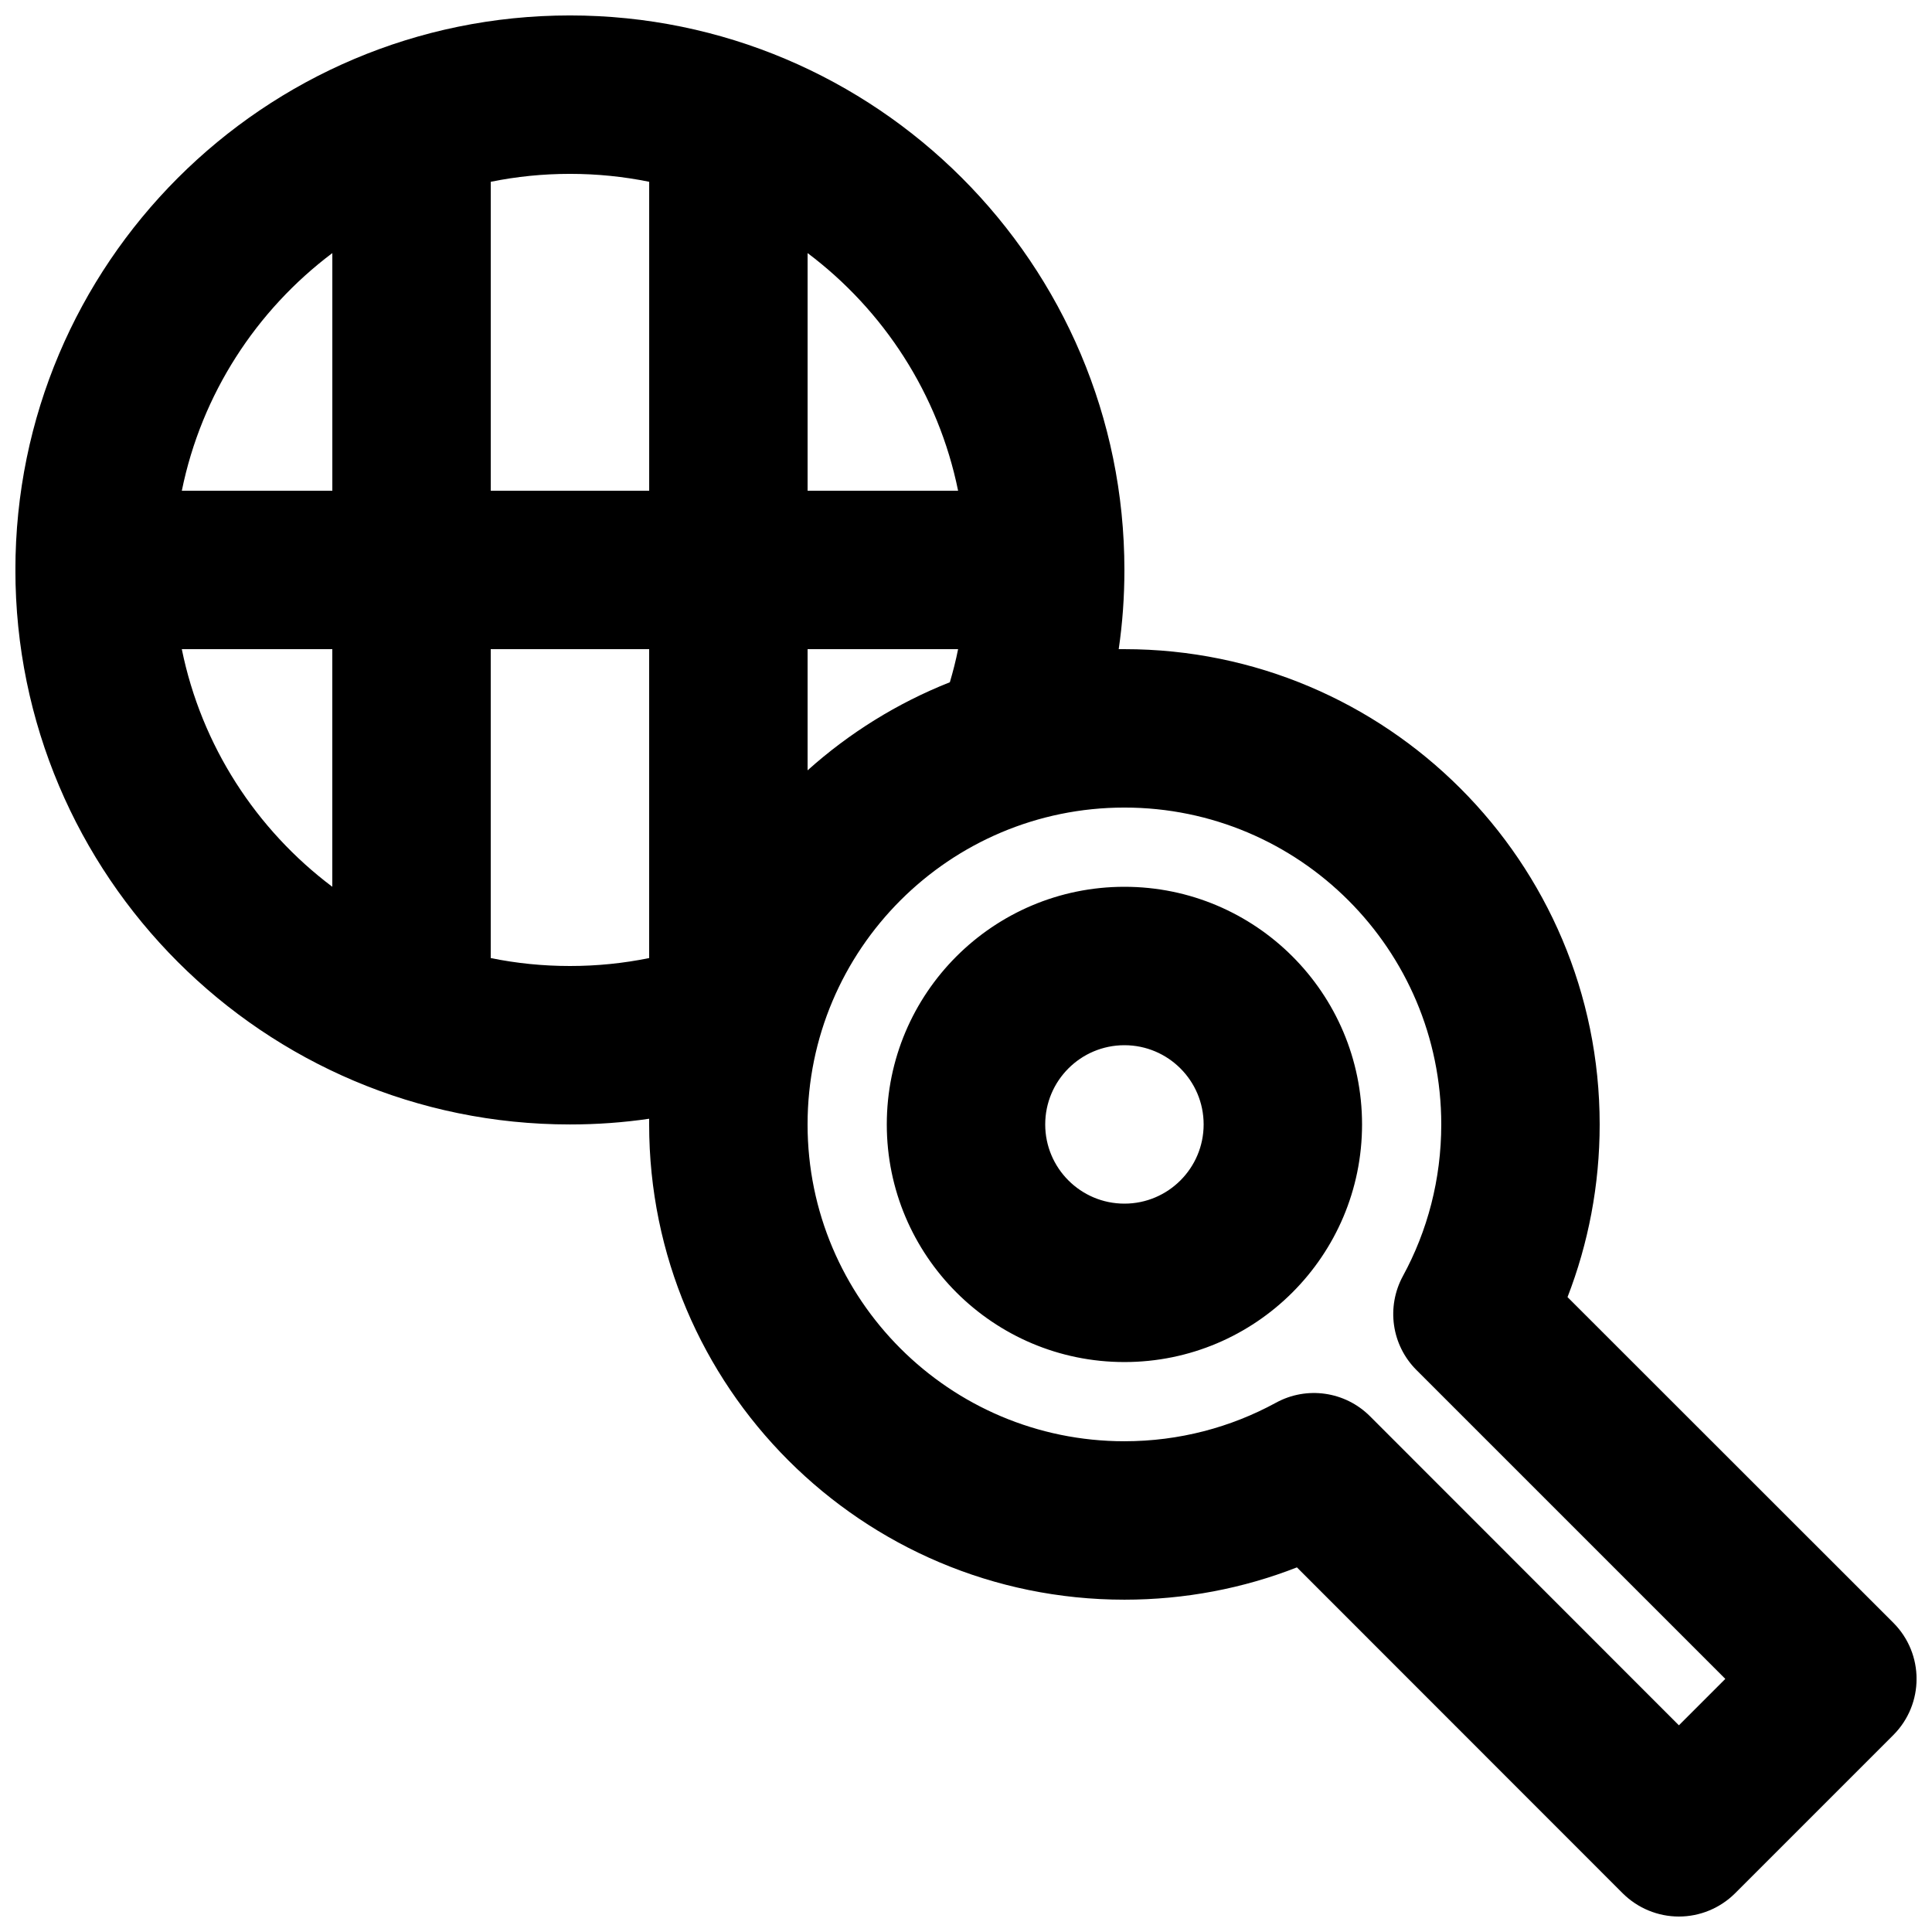 <?xml version="1.0" encoding="UTF-8"?>
<!-- Uploaded to: SVG Find, www.svgrepo.com, Generator: SVG Find Mixer Tools -->
<svg width="800px" height="800px" version="1.1" viewBox="144 144 512 512" xmlns="http://www.w3.org/2000/svg">
 <defs>
  <clipPath id="a">
   <path d="m148.09 148.09h503.81v503.81h-503.81z"/>
  </clipPath>
 </defs>
 <g clip-path="url(#a)">
  <path d="m316.03 440.47v1.512c0 69.523 56.426 125.95 125.95 125.95 16.121 0 31.57-3.019 45.719-8.562l86.363 86.402c3.945 3.906 9.277 6.129 14.859 6.129 5.586 0 10.918-2.223 14.863-6.129l41.984-41.984c8.188-8.227 8.188-21.496 0-29.723l-86.359-86.32c5.5-14.191 8.52-29.641 8.52-45.762 0-69.527-56.426-125.95-125.95-125.95h-1.512c1.008-6.844 1.512-13.855 1.512-20.992 0-81.113-65.832-146.95-146.95-146.95-81.113 0-146.95 65.832-146.95 146.95 0 81.113 65.832 146.95 146.95 146.95 7.137 0 14.148-0.504 20.992-1.512zm199.76 41.688c-4.449 8.188-3.019 18.305 3.57 24.898l81.867 81.867-12.301 12.301-81.867-81.91c-6.594-6.59-16.754-8.059-24.938-3.566-11.926 6.508-25.613 10.199-40.137 10.199-46.352 0-83.969-37.617-83.969-83.965 0-46.352 37.617-83.969 83.969-83.969 46.348 0 83.965 37.617 83.965 83.969 0 14.523-3.652 28.254-10.16 40.176zm-73.805-103.15c-34.766 0-62.977 28.211-62.977 62.977 0 34.762 28.211 62.973 62.977 62.973 34.762 0 62.973-28.211 62.973-62.973 0-34.766-28.211-62.977-62.973-62.977zm0 41.984c11.586 0 20.992 9.402 20.992 20.992 0 11.586-9.406 20.992-20.992 20.992-11.59 0-20.992-9.406-20.992-20.992 0-11.59 9.402-20.992 20.992-20.992zm-125.95-23.094v-81.867h-41.984v81.867c6.801 1.387 13.812 2.102 20.992 2.102 7.18 0 14.191-0.715 20.992-2.102zm-83.969-18.891v-62.977h-39.887c5.207 25.609 19.734 47.82 39.887 62.977zm165.84-62.977h-39.883v32.117c11-9.867 23.719-17.801 37.699-23.344 0.84-2.856 1.598-5.793 2.184-8.773zm-39.883-104.96v62.977h39.883c-5.207-25.609-19.73-47.82-39.883-62.977zm-125.95 0c-20.152 15.156-34.68 37.367-39.887 62.977h39.887zm83.969-18.895c-6.801-1.383-13.812-2.098-20.992-2.098-7.18 0-14.191 0.715-20.992 2.098v81.871h41.984z" fill-rule="evenodd"/>
 </g>
</svg>
